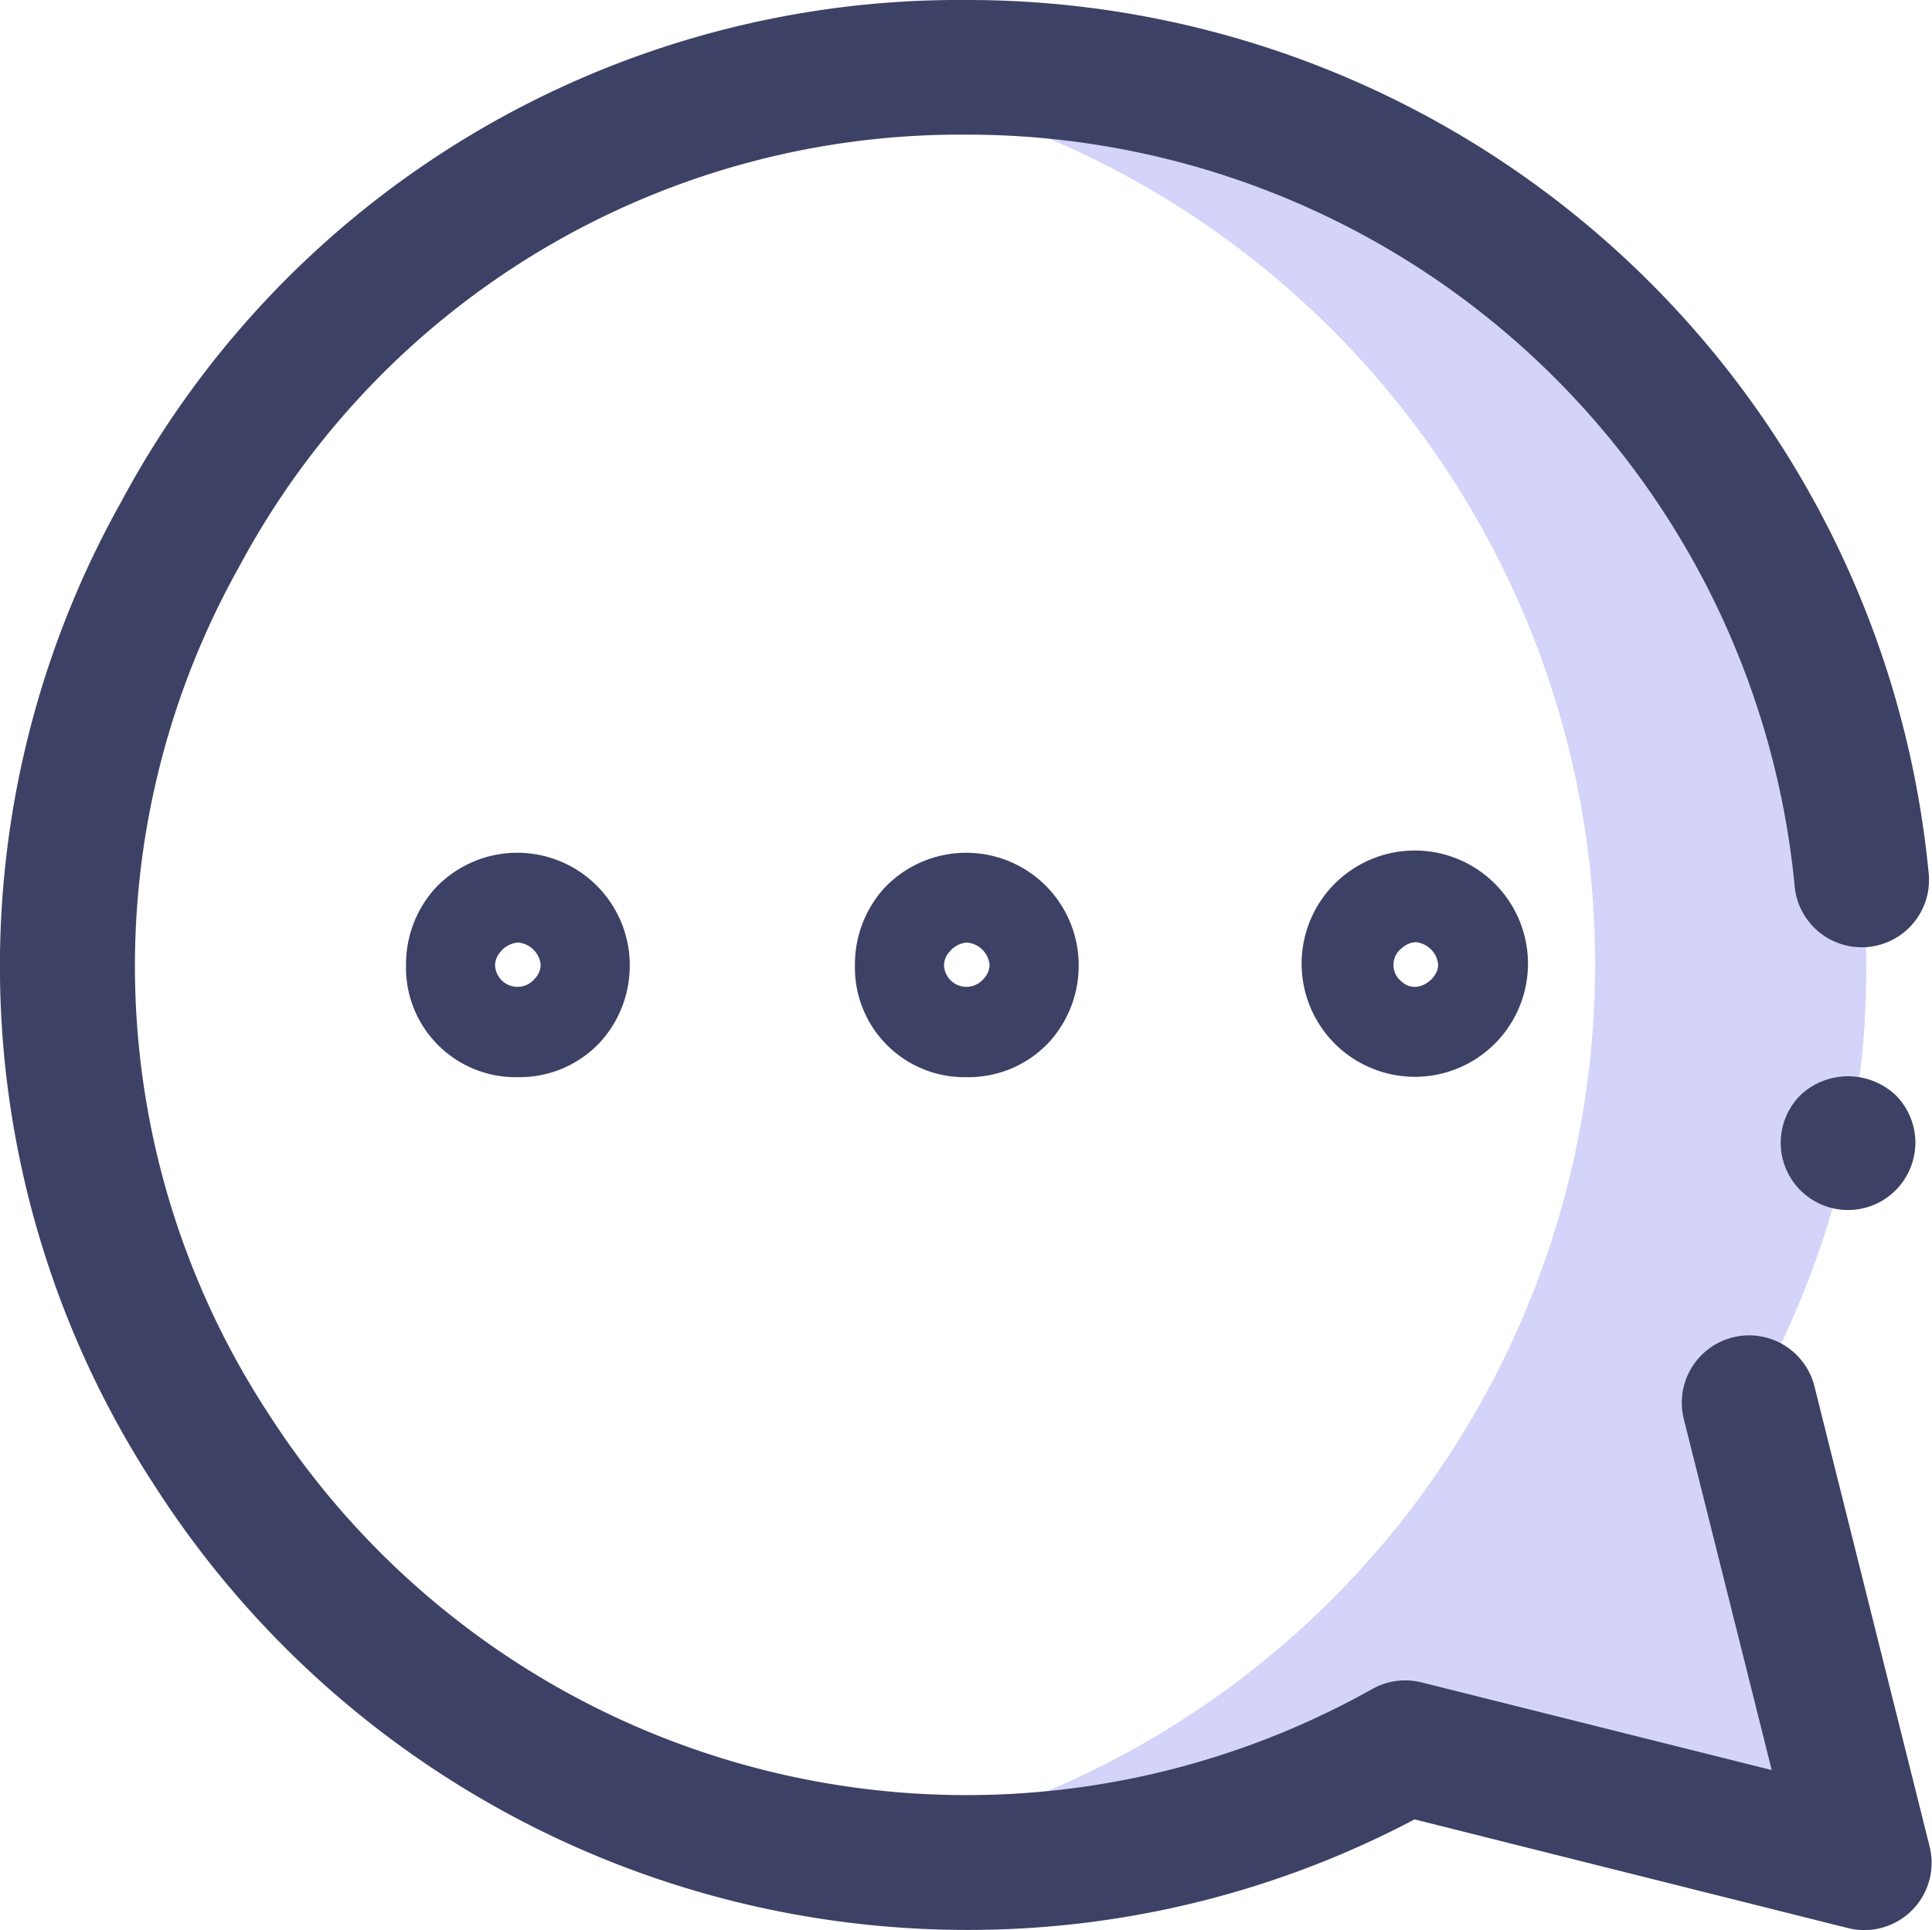 <svg xmlns="http://www.w3.org/2000/svg" width="43.036" height="43.004" viewBox="0 0 43.036 43.004">
  <title>Chat</title>
  <g>
    <path d="M38.976,31.28l2.56,10.22-10.23-2.56a20.045,20.045,0,0,1-12.76,2.32,20,20,0,0,0,.02-39.54C34.252-1.225,47.311,16.615,38.976,31.28Z" fill="#d4d4fa"/>
    <path d="M41.166,26.96a1.5,1.5,0,0,1-1.5-1.5,1.5,1.5,0,0,1,.44-1.06,1.548,1.548,0,0,1,2.12,0,1.5,1.5,0,0,1,.44,1.06,1.516,1.516,0,0,1-.44,1.06A1.5,1.5,0,0,1,41.166,26.96Z" fill="#3e4166"/>
    <path d="M21.558,43A21.5,21.5,0,0,1,3.443,33.1a21.164,21.164,0,0,1-.754-21.9A21.171,21.171,0,0,1,21.536,0,21.506,21.506,0,0,1,42.958,19.418a1.5,1.5,0,1,1-2.984.3A18.516,18.516,0,0,0,21.536,3,18.212,18.212,0,0,0,5.324,12.633a18.208,18.208,0,0,0,.642,18.843,18.47,18.47,0,0,0,24.6,6.157,1.5,1.5,0,0,1,1.1-.148l7.8,1.953-1.953-7.8a1.5,1.5,0,1,1,2.91-.728l2.56,10.23a1.5,1.5,0,0,1-1.819,1.819L31.51,40.537A21.275,21.275,0,0,1,21.558,43Z" fill="#3e4166"/>
    <path d="M21.536,24a2.442,2.442,0,0,1-2.492-2.5,2.533,2.533,0,0,1,.624-1.68,2.506,2.506,0,0,1,4.36,1.68,2.532,2.532,0,0,1-.623,1.68A2.452,2.452,0,0,1,21.536,24Zm0-3a.559.559,0,0,0-.381.2.469.469,0,0,0-.127.3.5.5,0,0,0,.89.3.467.467,0,0,0,.126-.3A.554.554,0,0,0,21.536,21Z" fill="#3e4166"/>
    <path d="M11.536,24a2.442,2.442,0,0,1-2.492-2.5,2.533,2.533,0,0,1,.624-1.68,2.506,2.506,0,0,1,4.36,1.68,2.532,2.532,0,0,1-.623,1.68A2.452,2.452,0,0,1,11.536,24Zm0-3a.559.559,0,0,0-.381.2.469.469,0,0,0-.127.3.5.5,0,0,0,.89.3.467.467,0,0,0,.126-.3A.554.554,0,0,0,11.536,21Z" fill="#3e4166"/>
    <path d="M31.536,23.992a2.532,2.532,0,0,1-1.68-.623,2.521,2.521,0,1,1,1.68.623Zm0-3a.481.481,0,0,0-.3.126.469.469,0,0,0,0,.763c.329.291.8-.069.8-.381A.555.555,0,0,0,31.536,20.992Z" fill="#3e4166"/>
  </g>
</svg>
